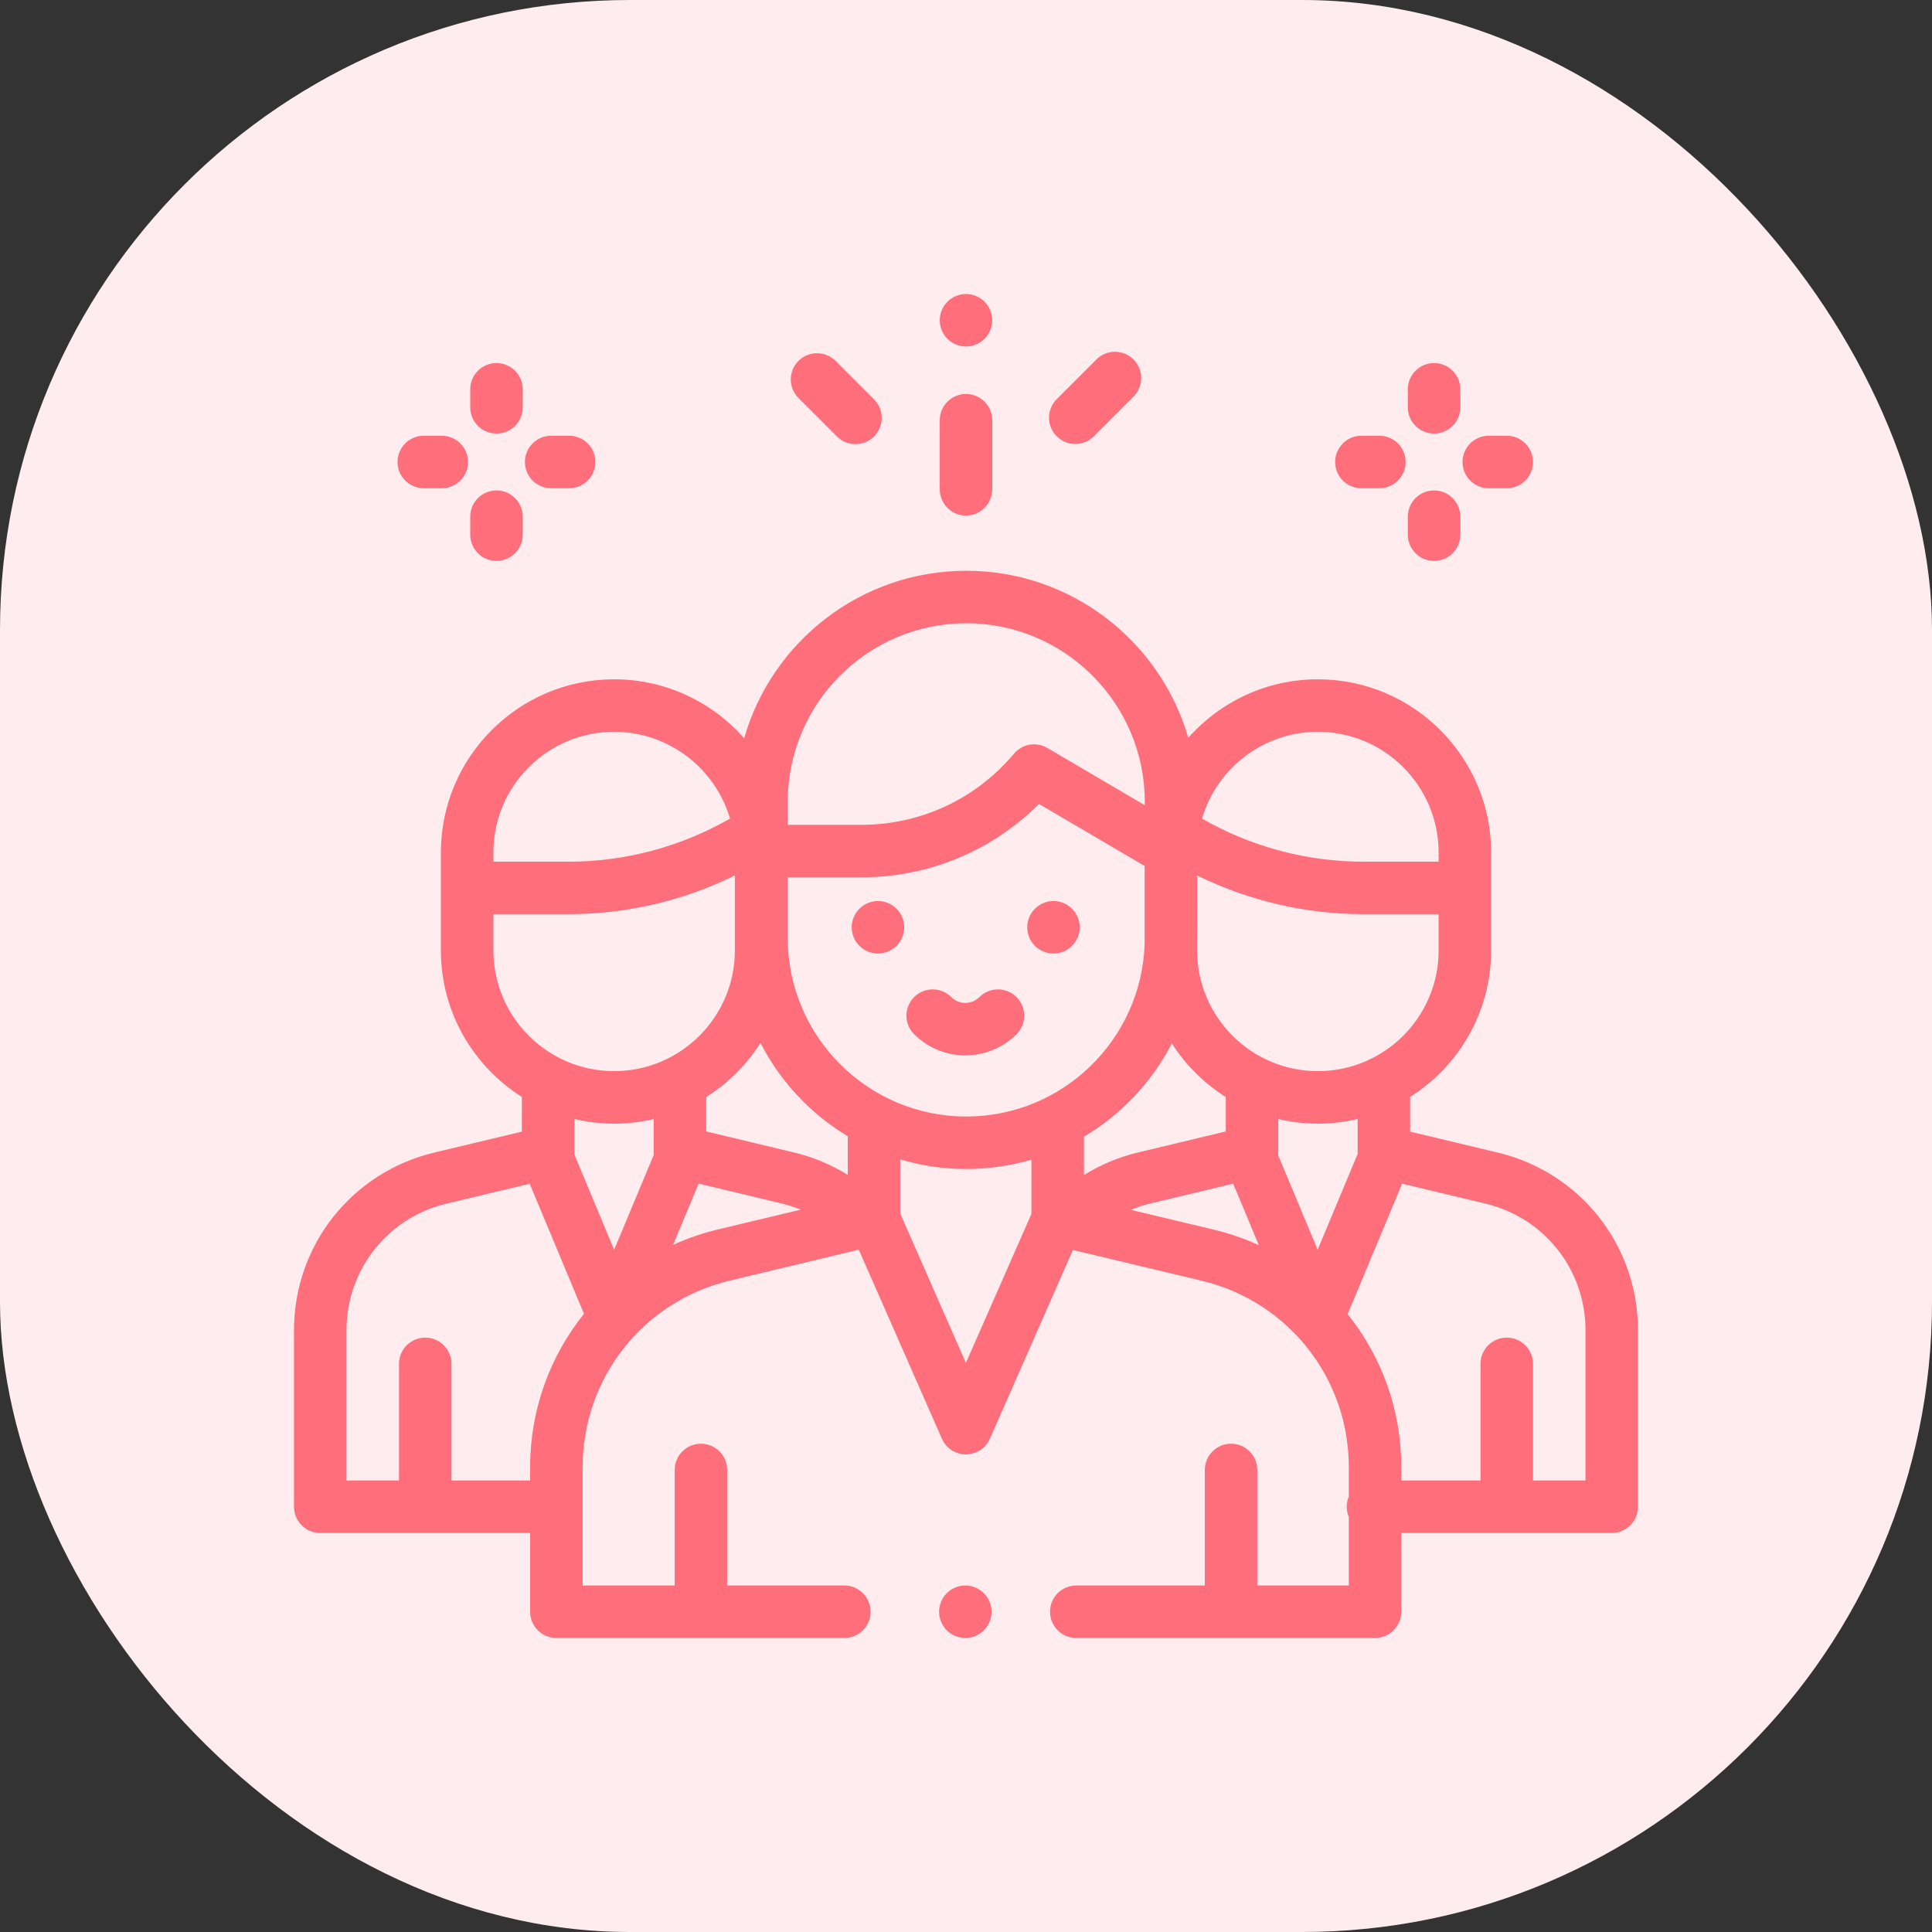 <svg width="92" height="92" viewBox="0 0 92 92" fill="none" xmlns="http://www.w3.org/2000/svg">
<rect x="0" y="0" width="92" height="92" fill="#333333" stroke="none"/>
<rect width="92" height="92" rx="30" fill="#FFECEE"/>
<path d="M46.851 75.866C46.619 75.634 46.296 75.5 45.968 75.5C45.639 75.5 45.316 75.634 45.084 75.866C44.851 76.099 44.718 76.421 44.718 76.75C44.718 77.079 44.851 77.401 45.084 77.634C45.316 77.866 45.639 78 45.968 78C46.296 78 46.619 77.866 46.851 77.634C47.084 77.401 47.218 77.079 47.218 76.75C47.218 76.421 47.084 76.099 46.851 75.866Z" fill="#FF6F7B"/>
<path d="M71.32 54.884L67.15 53.888V52.234C69.465 50.771 71.006 48.191 71.006 45.257V40.598C71.006 36.049 67.305 32.348 62.756 32.348C60.302 32.348 58.096 33.426 56.584 35.133C55.259 30.545 51.022 27.18 46.013 27.18H46.013C40.996 27.18 36.753 30.555 35.436 35.154C33.923 33.436 31.709 32.348 29.244 32.348C24.695 32.348 20.994 36.049 20.994 40.598V45.257C20.994 48.191 22.536 50.771 24.85 52.234V53.888L20.68 54.884C16.747 55.823 14 59.304 14 63.347V71.75C14 72.44 14.56 73 15.25 73H25.245V76.75C25.245 77.44 25.805 78 26.495 78H40.208C40.899 78 41.458 77.44 41.458 76.75C41.458 76.06 40.899 75.5 40.208 75.5H34.628V69.999C34.628 69.308 34.068 68.749 33.378 68.749C32.688 68.749 32.128 69.308 32.128 69.999V75.5H27.745V69.86C27.745 65.621 30.625 61.97 34.747 60.983L40.895 59.509L44.851 68.509C45.05 68.963 45.499 69.256 45.995 69.256H45.995C46.491 69.256 46.94 68.963 47.139 68.509L51.091 59.523L57.221 60.987C61.347 61.973 64.229 65.624 64.229 69.866V71.261C64.165 71.411 64.13 71.576 64.13 71.75C64.13 71.923 64.165 72.089 64.229 72.239V75.5H59.872V69.999C59.872 69.308 59.312 68.749 58.622 68.749C57.932 68.749 57.372 69.308 57.372 69.999V75.5H51.25C50.56 75.5 50 76.06 50 76.75C50 77.44 50.56 78 51.25 78H65.479C66.169 78 66.729 77.44 66.729 76.75V73H76.75C77.44 73 78 72.44 78 71.75V63.347C78 59.304 75.253 55.823 71.32 54.884ZM62.756 34.848C65.927 34.848 68.506 37.428 68.506 40.598V40.908V41.033H64.931C62.23 41.033 59.576 40.324 57.237 38.98C57.938 36.595 60.147 34.848 62.756 34.848ZM57.006 45.053C57.01 44.925 57.013 41.692 57.013 41.692C59.471 42.9 62.18 43.533 64.931 43.533H68.506V45.257C68.506 48.427 65.927 51.007 62.756 51.007C59.585 51.007 57.006 48.427 57.006 45.257V45.053ZM37.513 38.18C37.513 33.493 41.326 29.68 46.013 29.68C50.7 29.68 54.513 33.493 54.513 38.18V38.343L49.874 35.617C49.347 35.308 48.675 35.424 48.282 35.892C46.48 38.043 43.837 39.277 41.03 39.277H37.513V38.18ZM23.494 40.908V40.598C23.494 37.428 26.073 34.848 29.244 34.848C31.853 34.848 34.062 36.595 34.763 38.98C32.424 40.324 29.77 41.033 27.069 41.033H23.494V40.908ZM23.494 45.257V43.533H27.069C29.823 43.533 32.535 42.899 34.994 41.688V45.257C34.994 48.427 32.415 51.007 29.244 51.007C26.073 51.007 23.494 48.427 23.494 45.257ZM25.245 69.86V70.5H21.5V64.946C21.5 64.256 20.94 63.696 20.25 63.696C19.56 63.696 19 64.256 19 64.946V70.5H16.5V63.347C16.5 60.466 18.458 57.985 21.261 57.316L25.223 56.369L27.809 62.563C26.192 64.573 25.245 67.119 25.245 69.86ZM29.244 59.512L27.346 54.964C27.348 54.935 27.35 54.905 27.35 54.874V53.285C27.959 53.428 28.592 53.507 29.244 53.507C29.893 53.507 30.524 53.429 31.13 53.287V54.795C31.129 54.819 31.128 54.842 31.128 54.866C31.128 54.905 31.132 54.944 31.136 54.983L29.244 59.512ZM34.165 58.551C33.426 58.728 32.721 58.974 32.051 59.278L33.269 56.363L37.232 57.312C37.539 57.386 37.839 57.483 38.129 57.602L34.165 58.551ZM40.369 55.946C39.584 55.459 38.723 55.099 37.814 54.881L33.63 53.879V52.239C34.671 51.583 35.555 50.702 36.214 49.663C37.156 51.504 38.602 53.046 40.369 54.107V55.946ZM49.117 57.802L45.995 64.9L42.869 57.788V55.21C43.866 55.508 44.921 55.668 46.013 55.668C47.09 55.668 48.132 55.512 49.117 55.222V57.802ZM46.013 53.168C41.326 53.168 37.513 49.355 37.513 44.668V41.777H41.03C44.22 41.777 47.244 40.516 49.478 38.284L54.506 41.238V44.962C54.35 49.513 50.602 53.168 46.013 53.168ZM51.617 54.13C53.394 53.073 54.851 51.53 55.801 49.685C56.458 50.714 57.337 51.588 58.37 52.239V53.879L54.186 54.881C53.271 55.1 52.405 55.464 51.617 55.955V54.13ZM57.802 58.556L53.849 57.611C54.146 57.489 54.453 57.388 54.768 57.312L58.721 56.365L59.944 59.293C59.266 58.984 58.55 58.734 57.802 58.556ZM60.862 55.002C60.867 54.957 60.87 54.911 60.87 54.865C60.87 54.854 60.87 54.842 60.87 54.83V53.287C61.476 53.429 62.107 53.507 62.756 53.507C63.408 53.507 64.041 53.428 64.65 53.285V54.874C64.65 54.897 64.652 54.919 64.653 54.942L62.745 59.512L60.862 55.002ZM75.5 70.5H73V64.946C73 64.256 72.44 63.696 71.75 63.696C71.06 63.696 70.5 64.256 70.5 64.946V70.5H66.729V69.866C66.729 67.129 65.786 64.586 64.173 62.578L66.767 56.367L70.739 57.316C73.542 57.985 75.5 60.466 75.5 63.347V70.5Z" fill="#FF6F7B"/>
<path d="M42.691 43.273C42.459 43.04 42.136 42.906 41.807 42.906C41.479 42.906 41.156 43.04 40.924 43.273C40.691 43.505 40.557 43.828 40.557 44.156C40.557 44.485 40.691 44.807 40.924 45.04C41.156 45.273 41.479 45.406 41.807 45.406C42.138 45.406 42.459 45.273 42.691 45.04C42.925 44.807 43.057 44.485 43.057 44.156C43.057 43.828 42.925 43.505 42.691 43.273Z" fill="#FF6F7B"/>
<path d="M51.05 43.273C50.818 43.04 50.495 42.906 50.166 42.906C49.837 42.906 49.515 43.04 49.282 43.273C49.05 43.505 48.916 43.828 48.916 44.156C48.916 44.485 49.05 44.807 49.282 45.04C49.515 45.273 49.837 45.406 50.166 45.406C50.495 45.406 50.818 45.273 51.05 45.04C51.284 44.807 51.416 44.485 51.416 44.156C51.416 43.828 51.284 43.505 51.05 43.273Z" fill="#FF6F7B"/>
<path d="M48.406 47.48C47.918 46.992 47.126 46.992 46.638 47.48C46.268 47.85 45.667 47.85 45.297 47.48C44.809 46.992 44.018 46.992 43.529 47.48C43.041 47.968 43.041 48.76 43.529 49.248C44.202 49.92 45.085 50.257 45.968 50.257C46.851 50.257 47.733 49.92 48.406 49.248C48.894 48.76 48.894 47.968 48.406 47.48Z" fill="#FF6F7B"/>
<path d="M65.685 20.75H64.828C64.137 20.75 63.578 21.31 63.578 22C63.578 22.69 64.137 23.25 64.828 23.25H65.685C66.375 23.25 66.935 22.69 66.935 22C66.935 21.31 66.375 20.75 65.685 20.75Z" fill="#FF6F7B"/>
<path d="M71.75 20.75H70.893C70.202 20.75 69.643 21.31 69.643 22C69.643 22.69 70.202 23.25 70.893 23.25H71.75C72.44 23.25 73 22.69 73 22C73 21.31 72.44 20.75 71.75 20.75Z" fill="#FF6F7B"/>
<path d="M68.289 23.354C67.599 23.354 67.039 23.913 67.039 24.604V25.461C67.039 26.151 67.599 26.711 68.289 26.711C68.979 26.711 69.539 26.151 69.539 25.461V24.604C69.539 23.913 68.979 23.354 68.289 23.354Z" fill="#FF6F7B"/>
<path d="M68.289 17.289C67.599 17.289 67.039 17.848 67.039 18.539V19.396C67.039 20.087 67.599 20.646 68.289 20.646C68.979 20.646 69.539 20.087 69.539 19.396V18.539C69.539 17.848 68.979 17.289 68.289 17.289Z" fill="#FF6F7B"/>
<path d="M21.038 20.75H20.18C19.49 20.75 18.93 21.31 18.93 22C18.93 22.69 19.49 23.25 20.18 23.25H21.038C21.728 23.25 22.288 22.69 22.288 22C22.288 21.31 21.728 20.75 21.038 20.75Z" fill="#FF6F7B"/>
<path d="M27.103 20.75H26.246C25.555 20.75 24.996 21.31 24.996 22C24.996 22.69 25.555 23.25 26.246 23.25H27.103C27.793 23.25 28.353 22.69 28.353 22C28.353 21.31 27.793 20.75 27.103 20.75Z" fill="#FF6F7B"/>
<path d="M23.642 23.354C22.951 23.354 22.392 23.913 22.392 24.604V25.461C22.392 26.151 22.951 26.711 23.642 26.711C24.332 26.711 24.892 26.151 24.892 25.461V24.604C24.892 23.913 24.332 23.354 23.642 23.354Z" fill="#FF6F7B"/>
<path d="M23.642 17.289C22.951 17.289 22.392 17.848 22.392 18.539V19.396C22.392 20.087 22.951 20.646 23.642 20.646C24.332 20.646 24.892 20.087 24.892 19.396V18.539C24.892 17.848 24.332 17.289 23.642 17.289Z" fill="#FF6F7B"/>
<path d="M46 18.761C45.31 18.761 44.75 19.321 44.75 20.011V23.3C44.75 23.99 45.31 24.55 46 24.55C46.69 24.55 47.25 23.99 47.25 23.3V20.011C47.25 19.321 46.69 18.761 46 18.761Z" fill="#FF6F7B"/>
<path d="M46.884 14.366C46.651 14.134 46.329 14 46 14C45.671 14 45.349 14.134 45.116 14.366C44.884 14.599 44.75 14.921 44.75 15.25C44.75 15.579 44.884 15.901 45.116 16.134C45.349 16.366 45.671 16.5 46 16.5C46.329 16.5 46.651 16.366 46.884 16.134C47.116 15.901 47.25 15.579 47.25 15.25C47.25 14.921 47.116 14.599 46.884 14.366Z" fill="#FF6F7B"/>
<path d="M41.619 19.015L39.79 17.186C39.302 16.698 38.511 16.698 38.022 17.186C37.534 17.674 37.534 18.465 38.022 18.953L39.852 20.783C40.096 21.027 40.416 21.149 40.736 21.149C41.055 21.149 41.375 21.027 41.619 20.783C42.108 20.295 42.108 19.503 41.619 19.015Z" fill="#FF6F7B"/>
<path d="M53.977 17.117C53.489 16.629 52.698 16.629 52.21 17.117L50.319 19.007C49.831 19.495 49.831 20.287 50.319 20.775C50.563 21.019 50.883 21.141 51.203 21.141C51.523 21.141 51.843 21.019 52.087 20.775L53.977 18.885C54.466 18.397 54.466 17.605 53.977 17.117Z" fill="#FF6F7B"/>
</svg>
